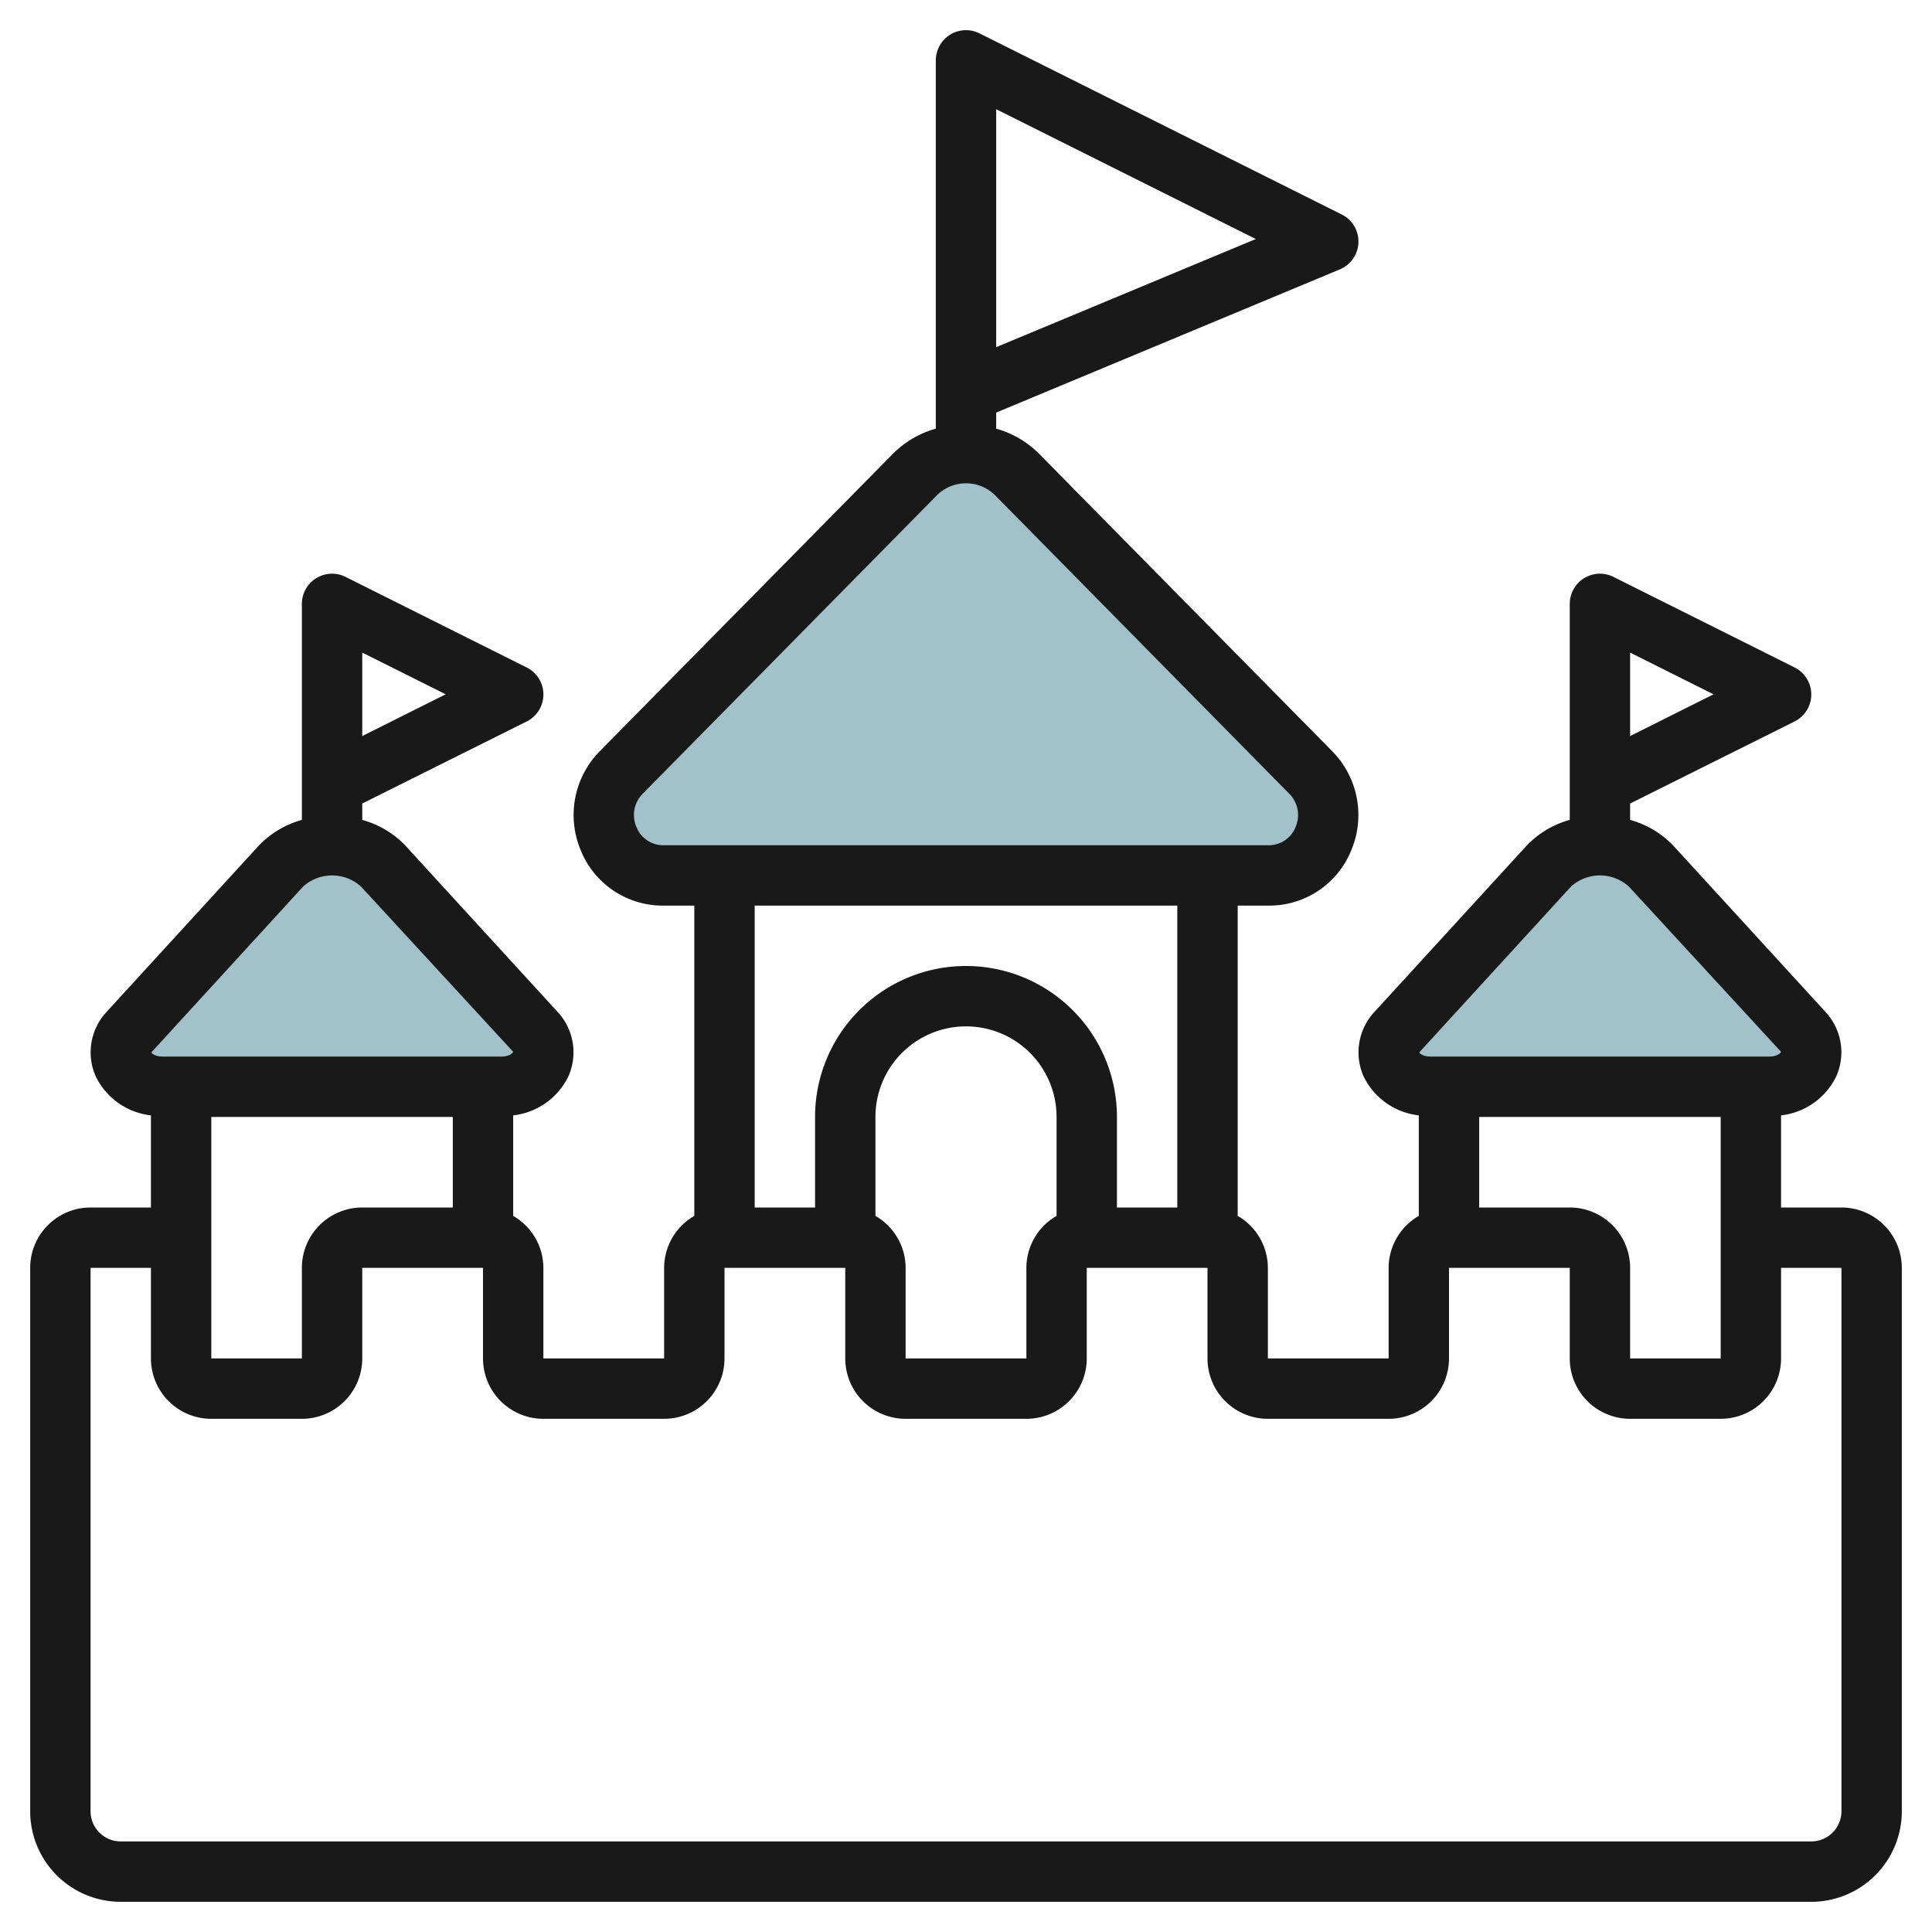 <?xml version="1.0" encoding="UTF-8"?>
<svg xmlns="http://www.w3.org/2000/svg" id="Artboard_30" data-name="Artboard 30" viewBox="0 0 64 64" width="512" height="512"><path d="M30.307,15.718l-9.726,9.868A2,2,0,0,0,21.975,29h20.05a2,2,0,0,0,1.394-3.414l-9.726-9.868A2.369,2.369,0,0,0,30.307,15.718Z" style="fill:#a3c1ca"/><path d="M16.612,36H5.388C4.246,36,3.6,34.932,4.28,34.184L9.3,28.7a2.419,2.419,0,0,1,3.4,0l5.022,5.488C18.405,34.932,17.754,36,16.612,36Z" style="fill:#a3c1ca"/><path d="M47.388,36H58.612c1.142,0,1.793-1.068,1.108-1.816L54.7,28.7a2.419,2.419,0,0,0-3.4,0L46.28,34.184C45.6,34.932,46.246,36,47.388,36Z" style="fill:#a3c1ca"/><path d="M61,40H59V36.948a2.318,2.318,0,0,0,1.832-1.3,1.965,1.965,0,0,0-.374-2.142l-5.022-5.487A3.128,3.128,0,0,0,54,27.16v-.542L59.447,23.9a1,1,0,0,0,0-1.79l-6-3A1,1,0,0,0,52,20v7.16a3.128,3.128,0,0,0-1.436.861l-5.023,5.488a1.965,1.965,0,0,0-.373,2.141A2.318,2.318,0,0,0,47,36.948v3.33A1.993,1.993,0,0,0,46,42v3H42V42a1.993,1.993,0,0,0-1-1.722V30h1.024a2.93,2.93,0,0,0,2.738-1.832,3.012,3.012,0,0,0-.631-3.284l-9.726-9.868A3.234,3.234,0,0,0,33,14.2v-.533L44.385,8.923a1,1,0,0,0,.062-1.818l-12-6A1,1,0,0,0,31,2V14.2a3.234,3.234,0,0,0-1.405.816l-9.726,9.868a3.012,3.012,0,0,0-.631,3.284A2.93,2.93,0,0,0,21.976,30H23V40.278A1.993,1.993,0,0,0,22,42v3H18V42a1.993,1.993,0,0,0-1-1.722v-3.33a2.318,2.318,0,0,0,1.832-1.3,1.965,1.965,0,0,0-.374-2.142l-5.022-5.487A3.128,3.128,0,0,0,12,27.16v-.542L17.447,23.9a1,1,0,0,0,0-1.79l-6-3A1,1,0,0,0,10,20v7.16a3.128,3.128,0,0,0-1.436.861L3.541,33.509a1.965,1.965,0,0,0-.373,2.141A2.318,2.318,0,0,0,5,36.948V40H3a2,2,0,0,0-2,2V60a3,3,0,0,0,3,3H60a3,3,0,0,0,3-3V42A2,2,0,0,0,61,40ZM54,21.618,56.764,23,54,24.382Zm-21-18,8.6,4.3L33,11.5Zm-21,18L14.764,23,12,24.382ZM52,40H49V37h8v8H54V42A2,2,0,0,0,52,40Zm.039-10.629a1.43,1.43,0,0,1,1.922,0L59,34.843c-.015.042-.134.157-.39.157H47.388c-.256,0-.375-.115-.371-.141ZM21.084,27.4a1,1,0,0,1,.209-1.108l9.726-9.868a1.369,1.369,0,0,1,1.962,0l9.726,9.868a1,1,0,0,1,.209,1.108.956.956,0,0,1-.892.6H21.976A.956.956,0,0,1,21.084,27.4ZM39,30V40H37V37a5,5,0,0,0-10,0v3H25V30ZM29,40.278V37a3,3,0,0,1,6,0v3.278A1.993,1.993,0,0,0,34,42v3H30V42A1.993,1.993,0,0,0,29,40.278ZM7,42V37h8v3H12a2,2,0,0,0-2,2v3H7Zm3.039-12.629a1.43,1.43,0,0,1,1.922,0L17,34.843c-.015.042-.134.157-.39.157H5.388c-.256,0-.375-.115-.371-.141ZM61,60a1,1,0,0,1-1,1H4a1,1,0,0,1-1-1V42H5v3a2,2,0,0,0,2,2h3a2,2,0,0,0,2-2V42h4v3a2,2,0,0,0,2,2h4a2,2,0,0,0,2-2V42h4v3a2,2,0,0,0,2,2h4a2,2,0,0,0,2-2V42h4v3a2,2,0,0,0,2,2h4a2,2,0,0,0,2-2V42h4v3a2,2,0,0,0,2,2h3a2,2,0,0,0,2-2V42h2Z" style="fill:#191919"/></svg>
